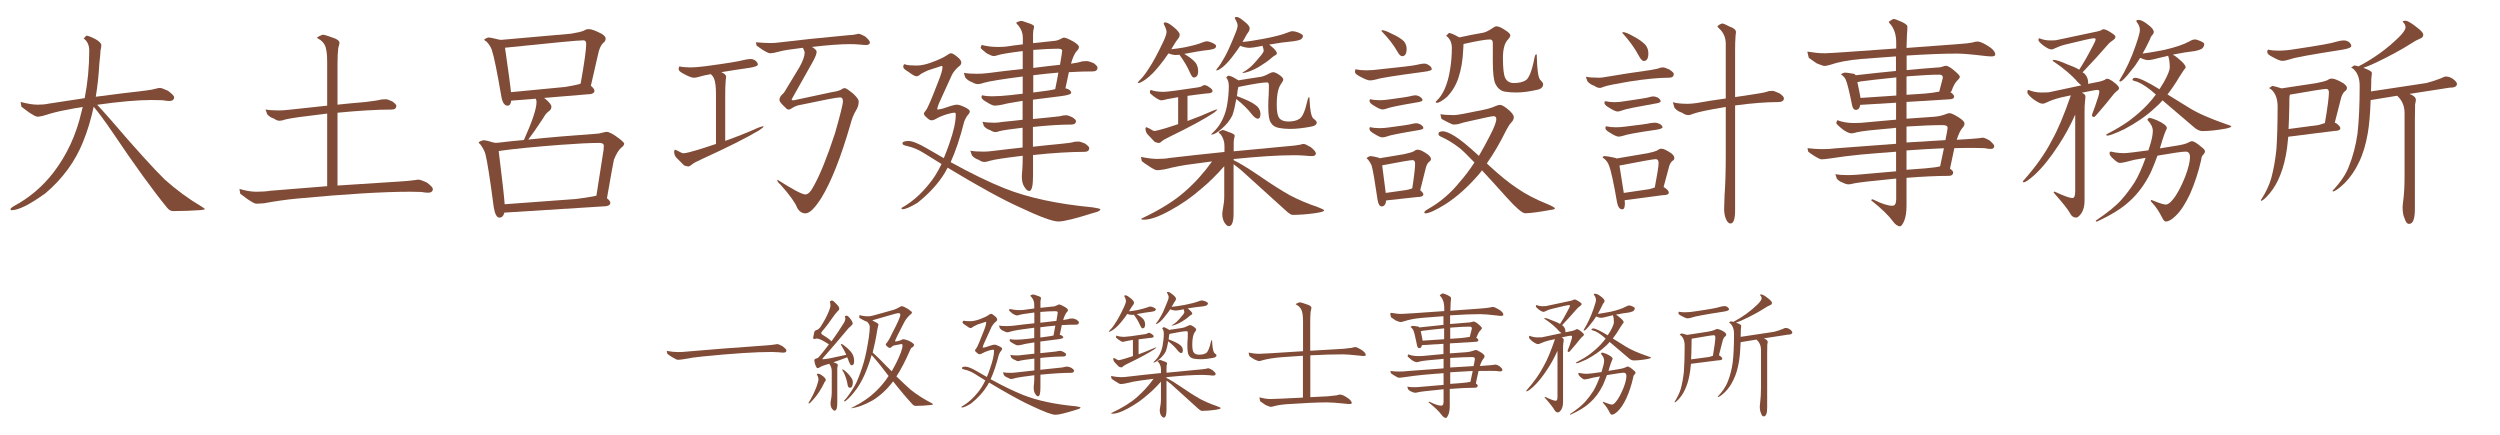 <?xml version="1.0" encoding="UTF-8"?><svg id="_イヤー_2" xmlns="http://www.w3.org/2000/svg" xmlns:xlink="http://www.w3.org/1999/xlink" viewBox="0 0 230 40"><defs><style>.cls-1{fill:none;}.cls-2{clip-path:url(#clippath);}.cls-3{fill:#804c37;}</style><clipPath id="clippath"><rect class="cls-1" width="230" height="40"/></clipPath></defs><g id="_ッダー"><g class="cls-2"><g><g><path class="cls-3" d="M1.94,9.39c.6,.16,1.11,.24,1.54,.24,.38,0,.7-.03,.97-.09,1.03-.16,2.14-.33,3.34-.51,.28-1.42,.42-2.88,.42-4.37,0-.5-.17-.87-.51-1.12,.1-.1,.18-.19,.24-.26,.16,0,.46,.12,.9,.35,.32,.21,.48,.37,.48,.51,0,.16-.02,.32-.07,.48,0,.19-.04,.6-.11,1.23-.06,1.08-.17,2.1-.33,3.05,1.42-.19,2.95-.38,4.59-.57,.38-.04,.73-.11,1.06-.2,.09-.03,.18-.04,.26-.04,.12,0,.36,.09,.73,.26,.38,.28,.57,.48,.57,.59,0,.23-.15,.35-.44,.35-.15,0-.36-.02-.64-.07-.37-.01-.7-.02-.99-.02-1.29,0-2.96,.15-5.01,.44,.28,.29,.69,.75,1.23,1.36,2.31,2.7,3.98,4.53,4.99,5.52,1.05,.94,2.18,1.77,3.38,2.48,.21,.13,.31,.21,.31,.24,0,.03-.13,.06-.4,.09-.83,.06-1.68,.09-2.53,.09-.19,0-.37-.1-.53-.29-1.3-1.58-3-3.93-5.1-7.05-.66-.97-1.22-1.72-1.67-2.26-.25,1.16-.57,2.23-.97,3.21-.73,1.83-1.89,3.41-3.47,4.75-1.44,1.04-2.48,1.56-3.12,1.56-.06,0-.09-.03-.09-.09,0-.07,.1-.17,.31-.29,1.42-.76,2.63-1.79,3.63-3.08,1.23-1.6,2.1-3.46,2.59-5.6,.04-.15,.08-.29,.11-.44-.47,.07-.95,.16-1.45,.26-.69,.12-1.41,.3-2.18,.55-.25,.06-.43,.09-.53,.09-.13,0-.41-.15-.84-.44-.26-.19-.48-.35-.64-.48-.04-.28-.07-.42-.07-.44Z"/><path class="cls-3" d="M24.43,10.07c.28,.06,.68,.09,1.21,.09,.28,0,.62-.02,1.03-.07,1.07-.12,2.21-.24,3.43-.37V5.69c0-.73-.07-1.25-.22-1.54-.13-.25-.32-.44-.57-.57-.1-.06-.15-.1-.15-.13,.15-.1,.32-.19,.53-.26,.12,0,.41,.09,.88,.26,.44,.13,.66,.3,.66,.51,0,.06-.04,.21-.11,.46-.04,.34-.07,.81-.07,1.43v3.78c.82-.09,1.66-.17,2.53-.24,.78-.09,1.28-.17,1.52-.24,.16-.01,.3-.02,.42-.02,.09,0,.28,.07,.57,.2,.25,.18,.37,.31,.37,.4,0,.23-.14,.35-.42,.35-1.35,0-3.01,.1-4.99,.29v6.7c1.79-.12,3.69-.24,5.71-.37,.51-.03,.98-.07,1.41-.13,.12-.03,.23-.04,.35-.04s.37,.09,.75,.26c.37,.28,.55,.48,.55,.59,0,.23-.15,.35-.44,.35-.15,0-.36-.02-.64-.07-.37-.01-.7-.02-.99-.02-2.48,0-5.98,.21-10.53,.64-.92,.09-1.9,.23-2.92,.42-.34,.03-.58,.04-.73,.04-.13,0-.41-.15-.83-.44-.26-.19-.48-.35-.64-.48-.04-.28-.07-.42-.07-.44,.6,.18,1.11,.26,1.54,.26,.51,0,.95-.03,1.3-.09,1.6-.13,3.34-.27,5.23-.42v-6.68c-2.04,.24-3.3,.41-3.8,.53-.25,.09-.44,.13-.57,.13-.18,0-.35-.07-.53-.2-.25-.07-.45-.21-.62-.4-.1-.28-.15-.42-.15-.44Z"/><path class="cls-3" d="M44.91,3.45c.18,0,.52,.07,1.03,.2,.04,0,.09,0,.13,.02l6.46-.57c.56-.09,.96-.18,1.21-.29,.12-.09,.26-.13,.44-.13,.25,0,.64,.15,1.19,.44,.23,.15,.35,.29,.35,.42,0,.18-.08,.32-.24,.42-.21,.21-.36,.56-.46,1.05l-.66,2.88c.22,.19,.33,.34,.33,.46,0,.22-.23,.33-.68,.33l-3.96,.33,.13,.09c.37,.32,.55,.56,.55,.7,0,.18-.07,.32-.22,.42-.21,.15-.38,.36-.53,.64-.62,.94-1.08,1.6-1.38,1.98,2.01-.21,4.07-.38,6.2-.53,.26-.01,.48-.05,.64-.11,.19-.04,.31-.07,.37-.07,.23,0,.62,.21,1.16,.62,.31,.24,.46,.4,.46,.48-.03,.13-.12,.26-.29,.37-.23,.21-.45,.57-.66,1.1-.06,.25-.27,1.43-.64,3.54,.21,.16,.31,.3,.31,.42,0,.22-.23,.33-.7,.33l-9.05,.57c-.07,.31-.23,.46-.46,.46s-.4-.31-.51-.92c-.35-2.67-.61-4.31-.77-4.92-.07-.26-.22-.55-.44-.86-.12-.1-.18-.18-.18-.24,.1-.07,.24-.13,.42-.18,.18,0,.5,.07,.97,.22,.04,0,.09,0,.13,.02h.18c.81-.1,1.63-.19,2.46-.26,.78-1.73,1.16-2.89,1.16-3.49,0-.12-.02-.22-.07-.31l-2.26,.18c-.03,.31-.14,.46-.33,.46-.28,0-.47-.27-.57-.81-.4-2.33-.69-3.76-.88-4.31-.07-.23-.23-.49-.48-.77-.15-.07-.22-.14-.22-.2,.09-.07,.21-.13,.35-.18Zm1.52,15.34l6.53-.48c.57-.07,1.11-.15,1.6-.24,.12-.03,.22-.05,.31-.07l.66-4.22c.01-.15,.02-.27,.02-.37,0-.18-.14-.26-.42-.26-.85,0-2.06,.06-3.63,.18-2.48,.19-4.27,.37-5.38,.53-.09,.01-.17,.03-.24,.04,.32,2.61,.51,4.24,.55,4.9Zm.57-10.31l4.99-.48c.44-.07,.85-.15,1.23-.24,.07-.03,.14-.05,.2-.07,.34-1.9,.51-3.12,.51-3.65,0-.22-.09-.33-.26-.33-.45,0-2.86,.23-7.21,.68,.29,2.01,.48,3.37,.55,4.09Z"/><path class="cls-3" d="M62.52,6.11c.26,.06,.58,.09,.94,.09,.44,0,.92-.04,1.45-.11,1.95-.26,3.09-.45,3.43-.55,.29-.07,.53-.11,.7-.11,.15,0,.29,.04,.44,.13,.16,.13,.24,.26,.24,.37,0,.13-.26,.23-.77,.31-1.04,.15-1.9,.28-2.59,.4,.29,.12,.44,.26,.44,.42,0,.06-.01,.2-.04,.42-.03,.31-.04,.74-.04,1.3v4.18c1.07-.38,2.08-.78,3.03-1.21,.25-.09,.39-.13,.42-.13h.09c0,.06-.14,.18-.42,.37-1.16,.69-2.89,1.56-5.21,2.62-.5,.22-.84,.4-1.01,.55-.07,.06-.15,.11-.24,.15-.18,0-.33-.04-.46-.11l-.7-.7c-.13-.16-.2-.34-.2-.55,.03-.12,.05-.18,.07-.18,.03,0,.13,.04,.31,.13,.22,.13,.38,.2,.48,.2,.23-.01,.67-.12,1.3-.31,.59-.18,1.15-.36,1.69-.55v-4.55c0-.7-.06-1.19-.18-1.47-.07-.16-.17-.29-.29-.4-.48,.09-.79,.15-.92,.2-.28,.09-.5,.13-.66,.13-.18,0-.49-.12-.94-.37-.29-.15-.44-.28-.44-.4,0-.18,.03-.26,.09-.26Zm8.33-2.15c.28,0,.51-.01,.7-.04,1.8-.22,3.96-.45,6.48-.68,.29-.01,.55-.04,.77-.09,.07-.03,.14-.04,.2-.04,.09,0,.29,.08,.59,.24,.29,.25,.44,.43,.44,.55,0,.16-.12,.24-.35,.24-.13,0-.32-.01-.57-.04-.32-.03-.62-.04-.88-.04-.92,0-2.1,.09-3.54,.26,.04,.03,.09,.05,.13,.07,.21,.15,.31,.27,.31,.37,0,.19-.12,.51-.37,.95l-1.93,3.43c0,.06,.06,.09,.18,.09l3.6-.77c.32-.04,.59-.12,.79-.22,.1-.09,.21-.13,.33-.13,.1,0,.37,.18,.79,.53,.32,.31,.48,.53,.48,.68,0,.29-.07,.56-.22,.79-.23,.38-.41,.81-.53,1.3-.89,3.08-1.79,5.34-2.68,6.79-.6,.95-1.09,1.43-1.47,1.43-.32,0-.58-.18-.77-.53-.15-.42-.65-1.13-1.52-2.11-.19-.16-.29-.29-.29-.37v-.09c1.42,.91,2.28,1.36,2.57,1.36,.25,0,.51-.26,.77-.77,.6-1.07,1.25-2.69,1.96-4.86,.48-1.68,.73-2.67,.73-2.95,0-.23-.09-.35-.26-.35-.29,0-1.49,.23-3.6,.68-.25,.03-.5,.12-.75,.26-.16,.12-.29,.18-.37,.18-.12,0-.23-.07-.33-.2-.35-.32-.53-.54-.53-.66,0-.16,.05-.3,.15-.42,.16-.15,.29-.29,.37-.44l1.32-2.18c.32-.57,.48-1.03,.48-1.36,0-.04-.04-.15-.11-.31-.03-.04-.05-.08-.07-.11-.35,.04-.73,.1-1.12,.15-.47,.06-.97,.16-1.52,.31-.18,.03-.3,.04-.37,.04-.12,0-.35-.11-.7-.33-.22-.15-.4-.27-.53-.37l-.07-.31c.5,.04,.93,.07,1.3,.07Z"/><path class="cls-3" d="M83.3,5.94c.19,.06,.53,.09,1.03,.09,.38,0,.84-.09,1.38-.29,.67-.25,1.14-.47,1.41-.66,.16-.12,.29-.18,.37-.18,.15,0,.39,.15,.73,.46,.15,.15,.22,.28,.22,.4,0,.13-.07,.25-.22,.35-.23,.19-.44,.43-.62,.73l-1.23,2.7c-.1,.26-.15,.44-.15,.53h.09c.18,0,.57-.11,1.19-.33,.22-.07,.4-.11,.53-.11,.19,0,.45,.09,.79,.26,.26,.13,.4,.25,.4,.35s-.04,.19-.11,.26c-.16,.18-.29,.4-.4,.68-.38,1.51-.8,2.75-1.25,3.74,1.89,1.04,3.54,1.84,4.94,2.4,2.17,.87,4.89,1.45,8.15,1.76,.45,.07,.68,.13,.68,.18,0,.12-.21,.23-.64,.33-1.67,.53-2.74,.79-3.21,.79-.53,0-1.71-.43-3.54-1.3-1.57-.7-3.79-1.92-6.66-3.65-.09,.18-.18,.34-.26,.48-.6,.98-1.44,1.9-2.51,2.75-.66,.4-1.12,.59-1.38,.59-.06,0-.09-.03-.09-.09,0-.04,.1-.11,.29-.2,.81-.5,1.54-1.16,2.2-1.98,.44-.51,.83-1.14,1.19-1.89-.53-.32-1.07-.66-1.63-1.01-.51-.32-1.02-.53-1.52-.64-.29-.06-.44-.13-.44-.22,0-.1,.04-.16,.11-.18,.12-.04,.26-.07,.42-.07,.37,0,.94,.23,1.71,.68,.54,.32,1.06,.62,1.56,.9,.18-.41,.34-.86,.51-1.34,.4-1.13,.59-2.01,.59-2.66,0-.12-.03-.18-.09-.18-.18,0-.43,.05-.75,.15-.41,.13-.74,.27-.99,.42-.15,.09-.29,.13-.42,.13-.12,0-.28-.1-.48-.31-.13-.1-.2-.21-.2-.31,0-.06,.06-.15,.18-.29,.18-.23,.56-1.14,1.16-2.7,.25-.62,.37-1.05,.37-1.3,0-.06-.03-.09-.09-.09l-1.23,.4c-.23,.1-.45,.21-.66,.33-.16,.15-.3,.22-.42,.22-.13,0-.38-.14-.75-.42-.31-.18-.46-.32-.46-.44,0-.18,.06-.26,.18-.26Zm7.03-1.8c.47,.12,.96,.18,1.47,.18,.28,0,.55-.01,.81-.04,.44-.07,.94-.14,1.49-.2v-.62c0-.4-.13-.76-.4-1.1-.13-.12-.2-.21-.2-.29,.12-.06,.26-.11,.42-.15,.1,0,.31,.06,.62,.18,.4,.12,.59,.23,.59,.33,0,.12-.02,.25-.07,.4-.01,.16-.02,.29-.02,.37v.77c.57-.06,1.19-.12,1.87-.2,.25-.01,.48-.08,.7-.2,.12-.07,.21-.11,.26-.11,.16,0,.45,.12,.86,.35,.35,.21,.53,.37,.53,.51s-.07,.26-.2,.37c-.19,.22-.37,.61-.53,1.17,.51-.07,.86-.15,1.06-.22,.16-.01,.31-.02,.44-.02,.07,0,.26,.06,.57,.18,.25,.18,.37,.31,.37,.42,0,.23-.15,.35-.44,.35-.66,0-1.39,.02-2.2,.07,0,.04,0,.09-.02,.13l-.29,1.36c.09,.01,.18,.04,.29,.09,.16,.1,.24,.21,.24,.31,0,.13-.3,.23-.9,.31-1.01,.12-1.88,.23-2.62,.33v1.78c.57-.06,1.17-.12,1.8-.18,.51-.04,.85-.1,1.01-.15,.1-.01,.2-.02,.29-.02,.07,0,.24,.06,.51,.18,.23,.15,.35,.26,.35,.35,0,.22-.15,.33-.44,.33-.94,0-2.11,.07-3.52,.22v1.82c.81-.09,1.64-.18,2.51-.26,.67-.06,1.11-.12,1.32-.2,.15-.01,.28-.02,.4-.02,.07,0,.26,.06,.55,.18,.26,.18,.4,.32,.4,.42,0,.23-.15,.35-.44,.35-1.26,0-2.83,.09-4.73,.29v1.93c0,.92-.12,1.38-.35,1.38-.15,0-.3-.13-.46-.4-.15-.23-.22-.53-.22-.9,0-.13,.01-.34,.04-.62,.03-.38,.04-.78,.04-1.19v-.13c-1.6,.19-2.6,.34-3.01,.46-.22,.07-.39,.11-.51,.11-.18,0-.35-.07-.53-.2-.25-.07-.45-.21-.62-.4-.1-.28-.15-.42-.15-.44,.28,.06,.68,.09,1.21,.09,.25,0,.56-.02,.92-.07,.83-.1,1.73-.21,2.68-.31v-1.82c-1.1,.13-1.8,.23-2.11,.31-.16,.06-.29,.09-.37,.09-.16,0-.33-.06-.51-.18-.23-.07-.43-.2-.57-.37-.09-.25-.13-.38-.13-.4,.26,.06,.64,.09,1.12,.09,.19,0,.42-.02,.68-.07,.6-.06,1.23-.12,1.89-.2v-1.74c-.97,.15-1.56,.26-1.78,.33-.32,.07-.59,.11-.79,.11-.15,0-.42-.12-.81-.37-.26-.15-.4-.28-.4-.4s.03-.18,.09-.18c.23,.06,.52,.09,.86,.09,.51,0,1.09-.04,1.74-.11,.4-.04,.76-.09,1.1-.13v-1.58c-1.88,.24-3.05,.43-3.54,.57-.25,.09-.44,.13-.57,.13-.18,0-.36-.06-.55-.18-.23-.07-.44-.21-.62-.42-.09-.26-.13-.41-.13-.44,.28,.06,.68,.09,1.21,.09,.28,0,.63-.02,1.06-.07,.98-.13,2.03-.26,3.14-.37v-1.65c-1.29,.16-2.04,.29-2.26,.37-.18,.06-.31,.09-.4,.09-.13,0-.34-.08-.64-.24-.38-.29-.57-.47-.57-.53,0-.01,.03-.1,.09-.26Zm4.73,.46v1.65c.79-.1,1.61-.2,2.46-.29,.13-.76,.2-1.19,.2-1.3,0-.12-.14-.18-.42-.18-.54,0-1.29,.04-2.24,.11Zm0,2.33v1.58c1.08-.13,1.76-.23,2.02-.31,.12-.57,.21-1.08,.29-1.52-.72,.06-1.49,.14-2.31,.24Z"/><path class="cls-3" d="M107.25,2.07c.15,0,.4,.15,.75,.44s.53,.52,.53,.68c0,.13-.04,.25-.13,.35-.15,.19-.29,.4-.42,.62-.07,.13-.15,.26-.22,.37,.34-.03,.75-.09,1.25-.18,.72-.15,1.25-.29,1.6-.44,.18-.07,.31-.11,.42-.11,.12,0,.28,.04,.48,.13,.25,.12,.37,.21,.37,.29,0,.12-.06,.21-.18,.26-.1,.04-.26,.08-.46,.11-.66,.07-1.42,.2-2.29,.37,.06,.03,.12,.07,.18,.11,.41,.25,.71,.5,.9,.75,.13,.22,.2,.46,.2,.72,0,.4-.14,.59-.42,.59-.09,0-.2-.15-.33-.44-.23-.54-.56-1.09-.97-1.65-.16,.01-.27,.02-.33,.02-.21,0-.43-.05-.68-.15-.25,.38-.52,.75-.81,1.1-.44,.56-.87,.99-1.3,1.3-.32,.22-.54,.33-.66,.33h-.07s.04-.09,.13-.2c.28-.25,.58-.63,.9-1.14,.35-.51,.8-1.34,1.34-2.48,.19-.41,.29-.7,.29-.88,0-.12-.04-.28-.13-.48-.09-.15-.13-.25-.13-.31s.06-.09,.18-.09Zm-2.24,12.37c.57,.12,1.06,.18,1.47,.18,.45,0,.83-.03,1.14-.09,1.52-.18,3.2-.36,5.03-.55v-.57c0-.37-.11-.71-.33-1.03-.13-.1-.2-.18-.2-.24,.1-.07,.22-.13,.35-.18,.09,0,.27,.06,.55,.18,.38,.12,.57,.23,.57,.33s-.02,.22-.07,.35c-.01,.15-.02,.26-.02,.33v.77c1.52-.15,3.14-.3,4.86-.46,.45-.03,.88-.08,1.27-.15,.1-.04,.21-.07,.31-.07s.31,.1,.64,.29c.32,.26,.48,.45,.48,.57,0,.18-.12,.26-.35,.26-.15,0-.36-.01-.64-.04-.37-.03-.7-.04-.99-.04-1.47,0-3.33,.12-5.58,.35v.11c.53,.25,1.31,.72,2.35,1.43,1.1,.76,2.04,1.36,2.83,1.8,.78,.41,1.63,.77,2.55,1.08,.4,.15,.59,.25,.59,.31,0,.09-.3,.18-.9,.26-.73,.1-1.41,.15-2.02,.15-.09,0-.26-.1-.51-.31l-4.22-3.82c-.25-.21-.48-.38-.68-.53v4.51c0,.79-.15,1.19-.44,1.19-.12,0-.25-.11-.4-.33-.13-.22-.2-.48-.2-.79,0-.12,.02-.3,.07-.55,.07-.35,.11-.71,.11-1.08v-2.77c-.72,.82-1.43,1.52-2.13,2.09-.86,.76-1.84,1.44-2.92,2.02-.98,.54-1.76,.81-2.33,.81-.18,0-.26-.03-.26-.09,1.74-.82,3.08-1.66,4.02-2.5,.91-.79,1.74-1.71,2.5-2.77-.59,.07-1.19,.15-1.8,.24-.84,.1-1.71,.27-2.62,.5-.31,.04-.52,.07-.64,.07-.13,0-.4-.13-.79-.4-.26-.16-.47-.31-.62-.44-.04-.23-.07-.36-.07-.37Zm.86-6.17c.28,.12,.68,.18,1.21,.18,.28,0,1.34-.14,3.19-.42,.15-.03,.26-.07,.33-.11,.06-.06,.12-.09,.18-.09,.16,0,.32,.07,.48,.2,.19,.12,.29,.23,.29,.33,0,.16-.2,.24-.59,.24-.62,.07-1.19,.15-1.71,.22v2.31c.81-.29,1.59-.61,2.35-.95,.19-.07,.29-.11,.31-.11h.09s-.11,.15-.33,.31c-.89,.59-2.23,1.31-4.02,2.18-.4,.19-.66,.34-.79,.46-.06,.06-.12,.1-.2,.13-.16,0-.31-.04-.44-.11l-.66-.7c-.12-.15-.18-.33-.18-.55,.03-.06,.06-.09,.09-.09,.01,0,.11,.04,.29,.13,.22,.15,.38,.22,.48,.22,.19-.03,.53-.12,1.01-.26,.38-.12,.76-.24,1.14-.37v-2.48c-.37,.06-.7,.12-1.01,.18-.25,.07-.43,.11-.55,.11s-.33-.11-.64-.33c-.26-.19-.4-.32-.4-.37,0-.16,.03-.24,.09-.24Zm7.14-1.3c.16,0,.37,.08,.62,.24,.13,.07,.23,.13,.31,.18,.62-.1,1.27-.21,1.98-.31,.23-.03,.51-.13,.83-.31,.18-.09,.3-.13,.37-.13,.15,0,.34,.09,.59,.26,.23,.16,.35,.3,.35,.42,0,.07-.06,.2-.18,.37-.28,.35-.42,1-.42,1.93,0,.64,.08,1.06,.24,1.25,.16,.21,.44,.31,.83,.31,.42,0,.76-.08,1.01-.24,.28-.16,.53-.73,.75-1.71,.04-.19,.09-.29,.15-.29,.03,0,.04,.09,.04,.26,.04,.92,.15,1.49,.33,1.69,.22,.16,.33,.29,.33,.37,0,.21-.19,.34-.57,.4-.7,.13-1.33,.2-1.89,.2-.37,0-.7-.03-1.01-.09-.35-.06-.6-.22-.75-.48-.16-.21-.24-.7-.24-1.49,0-.4,.01-.75,.04-1.08,.01-.35,.02-.62,.02-.81,0-.22-.05-.33-.15-.33-.41,0-1.3,.14-2.66,.42-.01,.07-.04,.18-.07,.31-.01,.19-.04,.37-.07,.53,.18,.06,.4,.15,.66,.26,.57,.23,.99,.48,1.25,.72,.18,.21,.26,.43,.26,.66,0,.29-.08,.44-.24,.44-.15,0-.33-.13-.55-.4-.34-.45-.81-.92-1.43-1.41-.12,.67-.24,1.18-.37,1.52-.22,.44-.54,.84-.97,1.21-.4,.35-.7,.53-.9,.53h-.09s.02-.04,.07-.07c.4-.37,.69-.73,.88-1.1,.23-.41,.4-.88,.51-1.41,.12-.67,.18-1.3,.18-1.89,0-.32-.08-.58-.24-.77l.18-.18Zm.77-5.41c.13,0,.36,.13,.68,.4,.34,.26,.51,.48,.51,.64,0,.1-.03,.21-.09,.31-.13,.16-.24,.34-.33,.53-.07,.13-.15,.27-.24,.42,.48-.04,1.13-.14,1.93-.29,.95-.18,1.67-.36,2.15-.55,.22-.1,.4-.15,.53-.15s.31,.04,.55,.13c.26,.12,.4,.21,.4,.29,0,.15-.07,.26-.22,.35-.13,.06-.34,.11-.62,.15-.67,.06-1.43,.16-2.26,.31,.04,.04,.1,.09,.15,.13,.37,.29,.55,.52,.55,.68,0,.06-.04,.11-.11,.15-.13,.07-.25,.15-.35,.24-.29,.26-.64,.51-1.03,.75-.37,.23-.73,.41-1.08,.53-.26,.09-.44,.13-.53,.13h-.09s.04-.04,.11-.09c.21-.1,.43-.26,.68-.48,.25-.23,.58-.6,.99-1.1,.13-.18,.2-.3,.2-.37,0-.1-.04-.26-.11-.46-.06,.01-.12,.03-.18,.04-.5,.1-.83,.15-1.01,.15-.22,0-.48-.05-.77-.15-.03-.01-.06-.03-.09-.04-.19,.29-.39,.57-.59,.83-.35,.48-.7,.87-1.03,1.14-.25,.19-.42,.29-.51,.29h-.09s.04-.09,.11-.18c.2-.23,.42-.57,.66-1.01,.26-.45,.59-1.18,.99-2.18,.15-.35,.22-.61,.22-.77,0-.09-.04-.23-.13-.42-.09-.13-.13-.22-.13-.26,0-.06,.06-.09,.18-.09Z"/><path class="cls-3" d="M124.77,6.38c.26,.06,.58,.09,.94,.09,.41,0,.87-.04,1.38-.11,1.86-.19,2.95-.32,3.27-.4,.28-.07,.5-.11,.66-.11,.15,0,.29,.05,.44,.15,.18,.12,.26,.24,.26,.37,0,.1-.25,.18-.75,.24-2.52,.34-3.95,.56-4.29,.68-.26,.07-.48,.11-.64,.11-.18,0-.49-.12-.94-.37-.29-.15-.44-.28-.44-.4,0-.18,.03-.26,.09-.26Zm1.3,7.98c.12,0,.35,.04,.7,.13,.06,.01,.11,.04,.15,.07l2.22-.37c.44-.09,.76-.18,.97-.29,.09-.09,.2-.13,.33-.13,.21,0,.51,.15,.92,.44,.19,.15,.29,.29,.29,.42,0,.1-.06,.19-.18,.26-.15,.13-.26,.37-.33,.7l-.48,1.91c.19,.16,.29,.29,.29,.37,0,.18-.2,.26-.59,.26l-2.83,.31c-.04,.37-.18,.55-.42,.55-.18,0-.3-.2-.37-.59-.25-1.71-.43-2.77-.55-3.17-.06-.16-.17-.34-.33-.55-.09-.06-.13-.11-.13-.15,.09-.07,.21-.13,.35-.18Zm0-5.23c.23,.06,.52,.09,.86,.09,.25,0,.53-.02,.86-.07,1.13-.15,1.79-.25,2-.31,.16-.04,.29-.07,.4-.07,.15,0,.29,.04,.44,.13,.16,.1,.24,.21,.24,.31,0,.09-.15,.15-.46,.2-1.66,.28-2.59,.47-2.81,.57-.16,.06-.3,.09-.42,.09-.15,0-.42-.12-.81-.37-.25-.15-.37-.28-.37-.4s.03-.18,.09-.18Zm0,2.57c.23,.06,.52,.09,.86,.09,.26,0,.56-.02,.88-.07,1.16-.15,1.84-.25,2.04-.31,.18-.04,.31-.07,.42-.07,.15,0,.29,.04,.44,.13,.16,.1,.24,.21,.24,.31,0,.09-.16,.15-.48,.2-1.69,.28-2.64,.47-2.86,.57-.18,.06-.32,.09-.44,.09-.15,0-.42-.12-.81-.37-.25-.15-.37-.28-.37-.4s.03-.18,.09-.18Zm1.1-8.92c.16,0,.45,.11,.88,.33,.5,.22,.87,.45,1.12,.7,.16,.21,.24,.43,.24,.68,0,.45-.14,.68-.42,.68-.13,0-.28-.15-.44-.44-.34-.6-.82-1.22-1.45-1.87,0-.06,.02-.09,.07-.09Zm.31,14.97l1.85-.26c.18-.03,.34-.07,.51-.13,.03-.01,.06-.03,.09-.04,.18-1.17,.26-1.93,.26-2.26,0-.22-.08-.33-.24-.33-.19,0-1.12,.16-2.79,.48,.16,1.22,.27,2.07,.33,2.55Zm5.03-7.25c.28,.06,.7,.09,1.27,.09,.26,0,1.15-.16,2.66-.48,.5-.1,.88-.22,1.14-.35,.18-.07,.31-.11,.42-.11,.19,0,.5,.19,.92,.57,.23,.23,.35,.42,.35,.55,0,.16-.06,.31-.18,.44-.16,.16-.32,.4-.48,.7-.6,1.22-1.21,2.26-1.82,3.12,.06,.06,.11,.11,.15,.15,1.03,.95,1.9,1.66,2.62,2.13,.78,.54,1.71,1.03,2.81,1.47,.45,.19,.68,.32,.68,.4,0,.06-.12,.1-.37,.13-1.11,.2-1.9,.31-2.37,.31-.26,0-.83-.49-1.71-1.47-.88-.98-1.63-1.81-2.26-2.48-.1,.15-.21,.29-.33,.42-.98,1.13-1.99,2.03-3.03,2.7-.91,.56-1.52,.84-1.85,.84-.06,0-.09-.03-.09-.09,0-.07,.1-.17,.31-.29,1.14-.64,2.12-1.48,2.94-2.5,.47-.53,.92-1.13,1.36-1.8-.63-.66-1.09-1.11-1.38-1.34-.57-.44-1.14-.78-1.69-1.03-.16-.06-.24-.15-.24-.26,0-.16,.14-.24,.42-.24,.22,0,.59,.15,1.1,.46,.5,.31,1.23,.91,2.2,1.8,.34-.57,.67-1.19,1.01-1.85,.4-.76,.59-1.27,.59-1.54,0-.18-.09-.26-.26-.26-.15,0-.86,.15-2.13,.44-.43,.09-.8,.18-1.12,.29-.16,.03-.31,.04-.44,.04-.06,0-.21-.06-.44-.18-.16-.07-.38-.19-.66-.35-.06-.25-.09-.39-.09-.42Zm.77-7.47c.16,0,.46,.12,.9,.37l.09,.04c.66-.15,1.37-.29,2.13-.42,.25-.04,.53-.18,.86-.4,.19-.13,.32-.2,.4-.2,.21,0,.48,.12,.81,.35,.32,.19,.48,.36,.48,.5,0,.07-.07,.19-.2,.35-.32,.31-.48,.88-.48,1.71,0,.95,.07,1.57,.22,1.87,.16,.29,.42,.44,.79,.44,.47,0,.83-.09,1.1-.26,.29-.19,.56-.87,.79-2.04,.04-.23,.1-.35,.18-.35,.03,0,.04,.1,.04,.31,.03,1.1,.12,1.77,.29,2.02,.19,.19,.29,.33,.29,.42,0,.28-.2,.46-.59,.53-.7,.16-1.34,.24-1.91,.24-.38,0-.75-.03-1.1-.09-.35-.1-.62-.34-.79-.7-.16-.31-.24-1.01-.24-2.11v-1.65c0-.22-.09-.33-.26-.33-.4,0-1.21,.14-2.44,.42,0,.07,0,.23-.02,.46-.04,1.01-.19,1.89-.44,2.64-.22,.67-.57,1.26-1.05,1.76-.44,.37-.75,.55-.95,.55-.06,0-.09-.02-.09-.07,0-.03,.02-.07,.07-.11,.29-.26,.53-.62,.73-1.05,.25-.54,.42-1.18,.53-1.91,.1-.62,.15-1.25,.15-1.91,0-.5-.18-.87-.53-1.12,.12-.1,.21-.19,.26-.26Z"/><path class="cls-3" d="M145.9,7.06c.28,.06,.68,.09,1.21,.09,.16,0,.37-.02,.62-.07,1.2-.21,2.59-.42,4.15-.64,.45-.07,.75-.15,.9-.22,.09-.01,.18-.02,.26-.02,.07,0,.26,.07,.55,.2,.26,.18,.4,.31,.4,.4,0,.23-.15,.35-.44,.35-.97,0-2.18,.12-3.65,.35-1.26,.21-2.04,.37-2.35,.48-.16,.07-.28,.11-.35,.11-.18,0-.35-.07-.53-.2-.25-.07-.45-.21-.62-.4-.1-.26-.15-.41-.15-.44Zm1.71,7.3c.16,0,.47,.05,.92,.15,.09,.01,.15,.04,.2,.07l2.83-.48c.44-.09,.76-.18,.97-.29,.09-.09,.2-.13,.33-.13,.19,0,.5,.15,.92,.44,.18,.15,.26,.29,.26,.42,0,.12-.06,.21-.18,.26-.16,.13-.28,.37-.35,.7l-.46,1.71s.1,.06,.15,.09c.22,.16,.33,.3,.33,.42,0,.16-.2,.24-.59,.24l-3.47,.46c.01,.16,.02,.26,.02,.31,0,.35-.08,.53-.24,.53-.23,0-.4-.21-.48-.64-.32-1.85-.57-2.98-.75-3.41-.06-.19-.19-.39-.4-.59-.12-.06-.18-.12-.18-.18,.04-.03,.1-.06,.15-.09Zm.09-5.05c.25,.06,.53,.09,.86,.09,.28,0,.59-.03,.92-.09,1.23-.18,1.96-.29,2.18-.35,.18-.06,.32-.09,.44-.09,.13,0,.27,.04,.42,.11,.18,.12,.26,.23,.26,.33s-.17,.18-.51,.22c-1.76,.31-2.76,.51-3.01,.62-.18,.07-.32,.11-.44,.11-.15,0-.42-.12-.81-.37-.26-.15-.4-.29-.4-.42,0-.1,.03-.15,.09-.15Zm.09,2.31c.25,.06,.53,.09,.86,.09,.28,0,.59-.02,.94-.07,1.26-.15,2-.25,2.22-.31,.19-.03,.34-.04,.44-.04,.15,0,.29,.04,.44,.11,.18,.1,.26,.21,.26,.31,0,.09-.18,.16-.53,.22-1.8,.26-2.82,.45-3.05,.55-.19,.06-.34,.09-.46,.09-.15,0-.42-.12-.81-.37-.26-.15-.4-.28-.4-.4s.03-.18,.09-.18Zm1.6,6.13l2.37-.35c.16-.04,.32-.1,.48-.15,.23-1.19,.35-1.94,.35-2.26,0-.23-.09-.35-.26-.35-.21,0-1.32,.2-3.34,.59,.18,1.1,.31,1.94,.4,2.53Zm-.04-14.79c.16,0,.46,.12,.9,.37,.51,.26,.89,.54,1.14,.81,.18,.23,.26,.49,.26,.77,0,.47-.14,.7-.42,.7-.13,0-.29-.16-.46-.48-.35-.67-.86-1.38-1.52-2.11,0-.04,.03-.07,.09-.07Zm4.55,6.44c.31,.1,.76,.15,1.36,.15,.22,0,.5-.02,.83-.07,.84-.15,1.73-.29,2.68-.42V4.05c0-.59-.2-1.05-.59-1.41-.12-.12-.18-.19-.18-.22,.12-.12,.26-.21,.44-.26,.1,0,.34,.1,.7,.29,.38,.13,.57,.3,.57,.51,0,.06-.02,.18-.04,.35-.03,.41-.04,.83-.04,1.27v4.35c.62-.09,1.25-.18,1.91-.29,.62-.09,1.01-.18,1.19-.26,.13-.01,.25-.02,.35-.02,.09,0,.29,.07,.62,.22,.28,.19,.42,.34,.42,.46,0,.23-.18,.35-.53,.35-1.07,0-2.39,.1-3.96,.31v9.65c0,.8-.14,1.21-.42,1.21-.18,0-.32-.15-.44-.46-.1-.23-.15-.54-.15-.92,0-.16,.01-.57,.04-1.23,.07-.91,.11-2.15,.11-3.74v-4.37c-1.58,.26-2.57,.47-2.97,.62-.21,.09-.36,.13-.46,.13-.19,0-.39-.07-.59-.22-.29-.09-.53-.24-.7-.46-.1-.32-.15-.49-.15-.51Z"/><path class="cls-3" d="M166.3,4.75s.3,.04,.81,.11c.23,.03,.51,.04,.81,.04,.37,0,2.54-.15,6.53-.44v-.57c0-.64-.16-1.18-.48-1.6-.13-.13-.2-.23-.2-.29,.18-.12,.31-.21,.42-.26,.12,0,.39,.1,.81,.29,.32,.16,.48,.29,.48,.4,0,.23-.01,.48-.04,.75-.01,.5-.03,.91-.04,1.23,1.39-.1,2.97-.22,4.73-.35,.64-.04,1.09-.1,1.34-.15,.18-.06,.33-.09,.46-.09,.19,0,.47,.11,.84,.33,.53,.31,.79,.59,.79,.86,0,.12-.11,.18-.33,.18-.13,0-.33-.01-.59-.04-1.25-.15-2.11-.22-2.59-.22-1.23,0-2.78,.06-4.64,.18v1.34c.92-.09,1.86-.17,2.81-.24,.21,0,.37-.03,.51-.09,.15-.04,.24-.07,.29-.07,.19,0,.5,.19,.92,.57,.25,.22,.37,.37,.37,.46-.03,.1-.11,.21-.24,.33-.19,.18-.37,.5-.53,.97-.02,.01-.05,.05-.11,.11,.03,.01,.06,.03,.09,.04,.18,.15,.26,.26,.26,.35,0,.18-.17,.26-.51,.26l-3.87,.24v1.54c.79-.06,1.64-.12,2.55-.18,.37-.03,.7-.1,1.01-.22,.16-.07,.29-.11,.4-.11,.15,0,.43,.13,.86,.4,.34,.22,.51,.4,.51,.55s-.06,.28-.18,.4c-.19,.22-.37,.59-.53,1.1,.22-.01,.45-.03,.68-.04,.51-.03,.98-.07,1.41-.11,.1-.03,.21-.04,.33-.04,.1,0,.3,.08,.59,.24,.29,.25,.44,.43,.44,.53,0,.18-.11,.26-.33,.26-.15,0-.34-.02-.57-.07-.34-.01-.64-.02-.9-.02-.57,0-1.19,0-1.87,.02-.02,.12-.04,.23-.07,.33l-.33,1.56c.19,.13,.29,.24,.29,.33,0,.22-.14,.33-.42,.33-1.07,0-2.36,.06-3.87,.18v2.57c0,.57-.07,1.04-.22,1.41-.15,.32-.27,.48-.37,.48-.22,0-.45-.16-.68-.48-.37-.51-1.03-1.15-1.98-1.91,0-.06,.05-.09,.15-.09,.79,.4,1.39,.59,1.8,.59,.23,0,.35-.2,.35-.59v-1.91c-.16,.01-.32,.03-.46,.04-1.82,.18-2.95,.31-3.41,.4-.22,.06-.39,.09-.51,.09-.16,0-.33-.05-.51-.15-.23-.07-.43-.2-.57-.37-.09-.25-.13-.39-.13-.42,.26,.06,.64,.09,1.12,.09,.25,0,.56-.01,.92-.04,1.08-.1,2.26-.2,3.54-.31v-1.8c-1.01,.07-2.09,.16-3.23,.26-.92,.09-1.9,.21-2.92,.37-.32,.04-.56,.07-.7,.07-.12,0-.35-.11-.7-.33-.23-.15-.41-.27-.53-.37-.04-.21-.07-.31-.07-.33,.5,.06,.93,.09,1.3,.09,.5,0,.92-.02,1.25-.07,1.7-.13,3.57-.27,5.6-.42v-1.47c-2.04,.18-3.22,.31-3.56,.4-.25,.07-.43,.11-.55,.11-.16,0-.4-.1-.73-.31-.44-.35-.66-.56-.66-.64,0-.03,.03-.12,.09-.26,.48,.18,1,.26,1.54,.26,.41,0,.81-.02,1.21-.07,.75-.07,1.63-.15,2.66-.24v-1.56l-3.3,.2c-.04,.31-.18,.46-.4,.46-.18,0-.29-.15-.35-.44-.25-1.25-.44-2.01-.57-2.31-.04-.13-.15-.27-.31-.42-.09-.03-.13-.07-.13-.11,.09-.07,.2-.12,.33-.15,.13,0,.37,.03,.7,.09,.15,0,.25,.05,.31,.15h.02s.11,0,.2-.02c1.14-.13,2.31-.26,3.49-.37v-1.34c-1,.07-2.07,.15-3.23,.24-1.14,.1-2.08,.28-2.81,.53-.22,.07-.41,.11-.57,.11-.06,0-.29-.08-.68-.24-.19-.12-.43-.29-.73-.51-.09-.34-.13-.51-.13-.53Zm4.86,4.26l3.3-.22v-1.67c-1.45,.15-2.54,.27-3.27,.37-.13,.03-.23,.05-.31,.07,.15,.69,.24,1.17,.29,1.45Zm4.24-1.96v1.67l1.67-.11c.47-.04,.92-.1,1.34-.18l.31-1.19s.02-.08,.02-.11c0-.18-.11-.26-.33-.26-.69,0-1.66,.05-2.9,.15-.04,.01-.08,.02-.11,.02Zm0,4.59v1.47c1.14-.07,2.34-.15,3.58-.22,.13-.64,.2-1.02,.2-1.12,0-.18-.15-.26-.44-.26-.81,0-1.92,.04-3.34,.13Zm0,2.2v1.78c.56-.04,1.13-.09,1.71-.13,.69-.06,1.14-.12,1.34-.18h.04c.13-.64,.25-1.2,.35-1.67-1.04,.04-2.19,.11-3.45,.2Z"/><path class="cls-3" d="M187.66,3.54c.31,.12,.62,.18,.94,.18,.16,0,.34,0,.55-.02l3.82-.81c.13-.03,.25-.07,.35-.11,.07-.06,.13-.09,.18-.09,.18,0,.42,.11,.75,.33,.25,.16,.37,.28,.37,.35,0,.12-.07,.22-.2,.31-.22,.15-.39,.29-.51,.44-.67,.78-1.44,1.62-2.31,2.53,.06,.04,.12,.09,.18,.13,.22,.23,.33,.51,.33,.81v.13l1.08-.22c.16-.04,.31-.09,.44-.15,.09-.07,.16-.11,.22-.11,.16,0,.41,.14,.75,.42,.23,.19,.35,.34,.35,.44,0,.09-.04,.16-.13,.22-.15,.12-.26,.23-.35,.33-.47,.6-1.01,1.25-1.63,1.96-.09,.1-.15,.15-.2,.15-.12,0-.18-.06-.18-.18,0-.01,.01-.06,.04-.13,.16-.4,.34-.92,.55-1.58,.06-.22,.09-.36,.09-.42,0-.12-.06-.18-.18-.18-.13,0-.61,.09-1.43,.26,.22,.1,.33,.21,.33,.33,0,.16-.02,.32-.04,.48-.03,.25-.04,.58-.04,.99v8.15c0,.47-.1,.85-.29,1.14-.19,.26-.35,.4-.48,.4-.23,0-.42-.12-.55-.37-.15-.31-.65-.95-1.52-1.93,0-.06,.03-.09,.09-.09,.85,.4,1.39,.59,1.63,.59,.18,0,.26-.21,.26-.62v-7.05c-.44,.98-.94,1.91-1.52,2.79-.75,1.16-1.49,2.08-2.24,2.77-.5,.44-.82,.66-.97,.66-.06,0-.09-.03-.09-.09,1.19-1.33,2.08-2.59,2.68-3.78,.54-.95,1.12-2.33,1.74-4.13-.28,.06-.59,.12-.92,.2-.48,.12-.91,.26-1.27,.44-.18,.09-.31,.13-.42,.13-.19,0-.48-.15-.88-.44-.34-.28-.51-.48-.51-.59,0-.16,.03-.24,.09-.24,.38,.16,.78,.24,1.21,.24,.21,0,.43,0,.68-.02l2.99-.64c-.1-.07-.21-.17-.33-.29-.53-.63-1.3-1.28-2.31-1.96,0-.06,.03-.09,.09-.09,.22,0,.63,.13,1.23,.4,.45,.16,.83,.33,1.12,.5,.37-.56,.78-1.28,1.25-2.18,.18-.32,.26-.53,.26-.62,0-.06-.06-.09-.18-.09-.18,0-1.03,.19-2.57,.57-.37,.09-.7,.21-.99,.35-.13,.07-.23,.11-.31,.11-.18,0-.43-.12-.77-.37-.29-.23-.44-.4-.44-.48,0-.12,.03-.18,.09-.18Zm6.53,10.4c.4,.1,.8,.15,1.21,.15,.28,0,1.03-.09,2.26-.26,.01-.09,.04-.17,.07-.24,.22-.66,.33-1.17,.33-1.54,0-.34-.17-.68-.51-1.03,.06-.07,.11-.13,.15-.18,.18,.01,.42,.09,.73,.22,.62,.28,.92,.52,.92,.72,0,.06-.03,.13-.09,.22-.1,.23-.21,.54-.33,.92-.07,.25-.15,.49-.22,.73,.48-.07,1.02-.16,1.6-.26,.47-.07,.82-.17,1.05-.29,.12-.07,.21-.11,.29-.11,.18,0,.47,.18,.88,.53,.22,.16,.33,.3,.33,.42,0,.06-.04,.14-.11,.24-.15,.12-.23,.29-.24,.53-.25,1.1-.59,2.13-1.01,3.1-.44,.94-.89,1.63-1.36,2.07-.35,.34-.65,.5-.88,.5-.12,0-.23-.12-.35-.37-.28-.56-.58-1-.9-1.34-.09-.09-.13-.15-.13-.18v-.09c.06,0,.14,.02,.24,.07,.59,.24,.97,.35,1.14,.35s.39-.15,.64-.46c.37-.44,.75-1.14,1.14-2.11,.29-.78,.44-1.38,.44-1.8,0-.34-.14-.5-.42-.5s-1.14,.12-2.57,.37c-.21,.57-.41,1.08-.62,1.54-.53,1.08-1.19,1.98-1.98,2.68-.69,.64-1.69,1.26-2.99,1.85-.06,0-.09-.03-.09-.09,1.07-.72,1.85-1.35,2.35-1.91,.42-.47,.83-1.01,1.23-1.63,.34-.56,.67-1.3,1.01-2.24-.32,.06-.67,.12-1.03,.18-.69,.19-1.14,.29-1.34,.29-.13,0-.31-.1-.53-.31-.28-.23-.42-.42-.42-.57,0-.1,.03-.15,.09-.15Zm2.57-12.11c.21,0,.49,.15,.86,.44,.35,.26,.53,.49,.53,.68,0,.06-.03,.13-.09,.22-.12,.12-.21,.26-.26,.44-.22,.47-.45,.91-.68,1.32,.5-.06,1.18-.18,2.04-.35,.98-.23,1.72-.48,2.22-.75,.22-.13,.4-.2,.55-.2,.12,0,.29,.05,.51,.15,.23,.1,.35,.19,.35,.26,0,.19-.08,.34-.24,.46-.13,.07-.34,.14-.64,.2-.62,.07-1.29,.18-2.02,.33,.13,.06,.29,.16,.46,.31,.48,.38,.73,.67,.73,.86,0,.04-.05,.12-.15,.22-.1,.15-.24,.36-.42,.64-.35,.6-.72,1.14-1.1,1.63l1.96,1.21c.79,.5,1.93,1,3.43,1.52,.32,.1,.48,.17,.48,.2,0,.07-.18,.15-.55,.22-.83,.15-1.54,.22-2.11,.22-.21,0-.42-.09-.66-.26l-3.01-2.57c-.23,.28-.48,.52-.73,.73-.73,.69-1.66,1.33-2.79,1.93-.85,.4-1.37,.59-1.56,.59-.06,0-.09-.03-.09-.09,0-.03,.07-.07,.2-.13,.73-.38,1.36-.76,1.89-1.14,.67-.5,1.25-1.01,1.74-1.54,.25-.26,.49-.56,.73-.88l-.46-.4c-.62-.48-1.1-.76-1.45-.83-.16-.04-.24-.09-.24-.13,0-.12,.09-.18,.26-.18,.34,0,1.08,.35,2.22,1.05,.13-.21,.26-.42,.4-.64,.37-.67,.55-1.13,.55-1.36,0-.42-.05-.78-.15-1.08l-.75,.18c-.54,.15-.9,.22-1.08,.22-.19,0-.41-.06-.66-.18-.03-.01-.06-.02-.09-.02-.25,.42-.51,.8-.79,1.12-.54,.7-.89,1.05-1.03,1.05-.06,0-.09-.03-.09-.09,.62-1.01,1.11-2.07,1.49-3.19,.26-.75,.4-1.23,.4-1.45,0-.21-.06-.4-.18-.59-.1-.12-.15-.21-.15-.26s.08-.09,.24-.09Z"/><path class="cls-3" d="M209.03,7.91c.13,0,.4,.07,.81,.2,.03,.01,.05,.02,.07,.02l3.17-.48c.48-.09,.84-.18,1.08-.29,.1-.09,.23-.13,.37-.13,.23,0,.59,.15,1.08,.44,.2,.15,.31,.29,.31,.42s-.07,.24-.22,.33c-.16,.15-.29,.41-.37,.79l-.53,2.07,.18,.09c.22,.18,.33,.31,.33,.42,0,.18-.2,.26-.59,.26l-4.2,.53c-.04,.4-.08,.74-.11,1.03-.13,.95-.34,1.78-.62,2.48-.25,.64-.57,1.21-.97,1.69-.4,.47-.67,.7-.81,.7v-.09c.44-.67,.75-1.33,.94-1.98,.22-.81,.38-1.7,.48-2.68,.07-1.04,.11-2.35,.11-3.93,0-.69-.19-1.21-.57-1.56-.13-.07-.2-.12-.2-.15,.12-.07,.21-.13,.26-.18Zm-.35-3.34c.26,.06,.58,.09,.94,.09,.47,0,1-.05,1.58-.15,2.09-.31,3.33-.53,3.69-.66,.31-.09,.56-.13,.75-.13,.15,0,.29,.04,.44,.13,.16,.13,.24,.26,.24,.37,0,.15-.27,.26-.81,.35-2.83,.44-4.43,.73-4.81,.88-.31,.1-.55,.15-.73,.15s-.48-.12-.92-.37c-.31-.15-.46-.29-.46-.42,0-.16,.03-.24,.09-.24Zm1.87,7.3l2.77-.37c.21-.06,.4-.12,.57-.18,.25-1.46,.37-2.4,.37-2.81,0-.22-.08-.33-.24-.33-.23,0-1.36,.18-3.36,.53,0,.04,0,.09-.02,.13-.02,.1-.02,.37-.02,.81-.02,.83-.04,1.58-.07,2.22Zm10.77-9.96c.18,0,.53,.21,1.05,.62,.38,.29,.57,.51,.57,.66,0,.18-.1,.3-.31,.37-.25,.1-.51,.24-.77,.42-.94,.6-2.06,1.21-3.36,1.82-.44,.21-.8,.35-1.08,.44,.53,.19,.79,.34,.79,.46,0,.09,0,.18-.02,.26-.03,.12-.04,.42-.04,.9-.01,.19-.02,.37-.02,.55l5.1-.77c.45-.12,.89-.26,1.3-.42,.23-.12,.4-.18,.48-.18,.22,0,.44,.07,.66,.22,.25,.19,.37,.34,.37,.46,0,.24-.23,.35-.7,.35l-3.67,.57c.4,.15,.59,.33,.59,.55,0,.07-.02,.21-.07,.4-.01,.46-.02,.92-.02,1.41v8.24c0,.91-.18,1.36-.53,1.36-.18,0-.32-.17-.42-.51-.12-.25-.18-.59-.18-1.03,0-.09,.02-.32,.07-.7,.07-.53,.11-1.25,.11-2.15v-5.82c0-.64-.23-1.17-.68-1.58l-2.44,.4c-.04,1.26-.13,2.27-.26,3.03-.18,1.05-.45,1.96-.83,2.72-.34,.72-.77,1.35-1.3,1.89-.54,.51-.91,.77-1.1,.77v-.09c.72-.76,1.22-1.5,1.49-2.22,.37-.91,.63-1.91,.79-3.01,.13-1.14,.2-2.61,.2-4.39,0-.69-.19-1.21-.57-1.56-.13-.07-.2-.12-.2-.15,.12-.07,.21-.13,.26-.18,.07,0,.21,.03,.4,.09,1.38-.72,2.61-1.6,3.69-2.66,.42-.41,.64-.72,.64-.94,0-.18-.09-.34-.26-.51,0-.06,.09-.09,.26-.09Z"/></g><g><path class="cls-3" d="M61.32,32.28c.4,.07,.74,.11,1.03,.11,.31,0,.57-.01,.78-.04,2.03-.18,4.47-.37,7.32-.57,.31-.02,.59-.05,.86-.09,.07-.02,.14-.03,.21-.03,.08,0,.24,.06,.47,.19,.24,.18,.36,.3,.36,.38,0,.14-.09,.21-.26,.21-.1,0-.24,0-.42-.03-.25-.02-.47-.03-.66-.03-1.51,0-3.65,.14-6.42,.42-.56,.05-1.16,.14-1.79,.26-.2,.03-.35,.04-.44,.04s-.27-.09-.55-.26c-.19-.11-.33-.22-.42-.3-.04-.17-.05-.25-.05-.26Z"/><path class="cls-3" d="M75.3,34.39c.1,0,.24,.08,.42,.22,.17,.14,.25,.25,.25,.34,0,.04-.01,.08-.04,.12-.06,.05-.11,.12-.13,.21-.27,.54-.56,.99-.86,1.34-.28,.33-.45,.5-.51,.5-.04,0-.05-.02-.05-.05,.3-.47,.54-.97,.74-1.49,.12-.34,.18-.57,.18-.67,0-.11-.03-.22-.08-.33-.04-.06-.07-.11-.07-.15,0-.03,.05-.05,.15-.05Zm1.24-6.74c.08,0,.2,.09,.37,.28,.2,.19,.3,.34,.3,.44,0,.11-.04,.19-.11,.22-.05,.05-.15,.17-.29,.34-.49,.7-.87,1.21-1.15,1.52-.07,.09-.11,.15-.11,.18,0,.05,.03,.11,.11,.16,.34,.2,.62,.4,.84,.61,.4-.54,.76-1.09,1.11-1.65,.11-.17,.16-.32,.16-.45,0-.06-.02-.13-.05-.21,.06-.02,.11-.04,.16-.05,.1,0,.21,.1,.36,.3,.14,.18,.21,.32,.21,.42,0,.05-.05,.13-.15,.22-.15,.12-.29,.26-.41,.42-.67,.8-1.41,1.67-2.23,2.6,0,.04,.02,.05,.05,.05,.27,0,.99-.14,2.15-.41-.14-.31-.31-.62-.5-.94,0-.03,.01-.05,.04-.05,.09,0,.24,.1,.46,.3,.27,.22,.47,.44,.59,.67,.09,.18,.13,.4,.13,.63s-.08,.36-.25,.36c-.06,0-.14-.12-.24-.36-.04-.13-.08-.26-.15-.38-.46,.18-.88,.33-1.27,.46l.08,.03c.22,.07,.33,.14,.33,.2s-.01,.13-.04,.21c0,.09-.01,.15-.01,.2v3.1c0,.47-.08,.71-.25,.71-.08,0-.16-.07-.25-.2-.08-.12-.12-.28-.12-.46,0-.08,.01-.19,.04-.34,.04-.21,.07-.43,.07-.65v-2c0-.22-.07-.43-.2-.62l-.04-.04c-.14,.04-.27,.08-.4,.12-.18,.05-.34,.12-.46,.2-.08,.05-.15,.08-.2,.08-.06,0-.12-.08-.18-.22-.08-.21-.12-.37-.12-.49,0-.09,.05-.15,.16-.17,.14-.04,.24-.11,.3-.2,.31-.36,.6-.73,.88-1.11-.54-.36-.92-.54-1.13-.54l-.21,.05c-.07,0-.11-.04-.11-.11l.08-.41c.02-.17,.09-.27,.21-.3,.14-.03,.28-.14,.41-.33,.3-.47,.54-.91,.71-1.32,.12-.27,.18-.48,.18-.62,0-.11-.02-.23-.05-.37,.06-.04,.11-.07,.16-.09Zm.98,6.33s.11,.04,.2,.12c.25,.21,.44,.42,.58,.63,.11,.15,.16,.29,.16,.43,0,.34-.09,.51-.26,.51-.11,0-.18-.07-.21-.21-.05-.34-.14-.65-.25-.92-.06-.17-.13-.31-.21-.43-.04-.04-.05-.07-.05-.08,0-.04,.02-.05,.05-.05Zm2.29-4.38c-.1,0-.24-.07-.44-.18-.21-.1-.32-.17-.32-.22,0-.14,.02-.21,.05-.21,.2,.07,.46,.11,.78,.11,.11,0,.25-.02,.45-.07l1.83-.51c.18-.05,.36-.13,.55-.24,.11-.07,.2-.11,.25-.11,.11,0,.29,.08,.57,.25,.25,.17,.37,.27,.37,.32,0,.07-.05,.14-.15,.2-.2,.18-.38,.39-.53,.65-.58,1.11-.87,1.7-.87,1.78,0,.04,.01,.05,.04,.05,.05,0,.18-.03,.37-.08,.07-.02,.14-.05,.21-.09,.06-.03,.11-.04,.15-.04,.1,0,.26,.05,.5,.14,.32,.17,.47,.29,.47,.37s-.04,.15-.11,.21c-.12,.04-.2,.13-.24,.26-.44,1.01-.86,1.82-1.27,2.44,.56,.54,1,.95,1.32,1.23,.58,.46,1.21,.86,1.89,1.21,.11,.06,.16,.1,.16,.11,0,.04-.07,.06-.21,.08-.46,.05-.92,.08-1.38,.08-.11,0-.2-.04-.29-.13-.5-.54-1.1-1.24-1.79-2.12l-.03,.03c-.53,.7-1.14,1.27-1.85,1.71-.76,.43-1.43,.67-2.02,.73,.98-.48,1.76-1.01,2.35-1.6,.42-.4,.8-.86,1.13-1.37-.21-.27-.43-.56-.66-.86-.35-.45-.65-.8-.9-1.07-.12,.43-.25,.83-.4,1.21-.27,.73-.59,1.35-.95,1.87-.25,.35-.51,.66-.8,.94-.18,.17-.3,.25-.34,.25-.04,0-.05-.02-.05-.05,0-.02,.08-.11,.25-.29,.41-.55,.72-1.03,.91-1.44,.25-.57,.47-1.18,.66-1.83,.16-.55,.31-1.3,.46-2.25,.06-.43,.09-.76,.09-.99,0-.14-.07-.29-.21-.44l-.03-.03Zm.47,2.83c.14,.12,.4,.37,.77,.73,.35,.37,.68,.7,.99,1,.14-.24,.27-.48,.4-.74,.4-.81,.59-1.34,.59-1.61,0-.11-.03-.16-.09-.16-.04,0-.26,.04-.69,.13-.09,.03-.16,.07-.22,.14-.07,.06-.13,.09-.18,.09s-.12-.04-.2-.11c-.11-.09-.16-.16-.16-.21,0-.04,.06-.13,.18-.26,.12-.18,.25-.42,.38-.71,.52-.99,.78-1.58,.78-1.75,0-.11-.05-.16-.16-.16-.11,0-.45,.08-1,.25-.65,.18-1.13,.32-1.42,.41,.03,.02,.05,.03,.07,.04,.33,.16,.5,.27,.5,.34-.03,.12-.06,.29-.11,.49-.11,.75-.26,1.44-.42,2.08Z"/><path class="cls-3" d="M88.66,29.5c.11,.04,.32,.05,.62,.05,.23,0,.51-.06,.83-.17,.4-.15,.69-.28,.84-.4,.1-.07,.17-.11,.22-.11,.09,0,.23,.09,.44,.28,.09,.09,.13,.17,.13,.24,0,.08-.04,.15-.13,.21-.14,.11-.26,.26-.37,.44l-.74,1.62c-.06,.16-.09,.26-.09,.32h.05c.11,0,.34-.07,.71-.2,.13-.04,.24-.07,.32-.07,.11,0,.27,.05,.47,.16,.16,.08,.24,.15,.24,.21s-.02,.11-.07,.16c-.1,.11-.18,.24-.24,.41-.23,.91-.48,1.65-.75,2.24,1.13,.62,2.12,1.1,2.97,1.44,1.3,.52,2.93,.87,4.89,1.05,.27,.04,.41,.08,.41,.11,0,.07-.13,.14-.38,.2-1,.32-1.64,.47-1.92,.47-.32,0-1.02-.26-2.12-.78-.94-.42-2.27-1.15-4-2.19-.05,.11-.11,.2-.16,.29-.36,.59-.86,1.14-1.5,1.65-.4,.24-.67,.36-.83,.36-.04,0-.05-.02-.05-.05,0-.03,.06-.07,.17-.12,.48-.3,.92-.69,1.32-1.19,.26-.31,.5-.69,.71-1.13-.32-.19-.64-.4-.98-.61-.31-.19-.61-.32-.91-.38-.18-.04-.26-.08-.26-.13,0-.06,.02-.1,.07-.11,.07-.03,.15-.04,.25-.04,.22,0,.56,.14,1.03,.41,.33,.19,.64,.37,.94,.54,.11-.25,.21-.51,.3-.8,.24-.68,.36-1.21,.36-1.6,0-.07-.02-.11-.05-.11-.11,0-.26,.03-.45,.09-.25,.08-.44,.16-.59,.25-.09,.05-.17,.08-.25,.08-.07,0-.17-.06-.29-.18-.08-.06-.12-.12-.12-.18,0-.04,.04-.09,.11-.17,.11-.14,.34-.68,.7-1.62,.15-.37,.22-.63,.22-.78,0-.04-.02-.05-.05-.05l-.74,.24c-.14,.06-.27,.13-.4,.2-.1,.09-.18,.13-.25,.13-.08,0-.23-.08-.45-.25-.18-.11-.28-.19-.28-.26,0-.11,.04-.16,.11-.16Zm4.22-1.08c.28,.07,.58,.11,.88,.11,.17,0,.33,0,.49-.03,.26-.04,.56-.08,.9-.12v-.37c0-.24-.08-.46-.24-.66-.08-.07-.12-.13-.12-.17,.07-.04,.15-.07,.25-.09,.06,0,.18,.04,.37,.11,.24,.07,.36,.14,.36,.2,0,.07-.01,.15-.04,.24,0,.1-.01,.17-.01,.22v.46c.34-.04,.72-.07,1.12-.12,.15,0,.29-.05,.42-.12,.07-.04,.12-.07,.16-.07,.1,0,.27,.07,.51,.21,.21,.12,.32,.22,.32,.3s-.04,.15-.12,.22c-.11,.13-.22,.37-.32,.7,.31-.04,.52-.09,.63-.13,.1,0,.18-.01,.26-.01,.04,0,.16,.04,.34,.11,.15,.11,.22,.19,.22,.25,0,.14-.09,.21-.26,.21-.4,0-.83,.01-1.32,.04,0,.03,0,.05-.01,.08l-.17,.82c.05,0,.11,.03,.17,.05,.1,.06,.15,.12,.15,.18,0,.08-.18,.14-.54,.18-.61,.07-1.13,.14-1.57,.2v1.07c.34-.04,.7-.07,1.08-.11,.31-.03,.51-.06,.61-.09,.06,0,.12-.01,.17-.01,.04,0,.15,.04,.3,.11,.14,.09,.21,.16,.21,.21,0,.13-.09,.2-.26,.2-.56,0-1.27,.04-2.11,.13v1.09c.48-.05,.98-.11,1.5-.16,.4-.03,.67-.07,.79-.12,.09,0,.17-.01,.24-.01,.04,0,.15,.04,.33,.11,.16,.11,.24,.19,.24,.25,0,.14-.09,.21-.26,.21-.76,0-1.7,.06-2.83,.17v1.16c0,.55-.07,.83-.21,.83-.09,0-.18-.08-.28-.24-.09-.14-.13-.32-.13-.54,0-.08,0-.2,.03-.37,.02-.23,.03-.47,.03-.71v-.08c-.96,.12-1.56,.21-1.81,.28-.13,.04-.23,.07-.3,.07-.11,0-.21-.04-.32-.12-.15-.04-.27-.12-.37-.24-.06-.17-.09-.25-.09-.26,.17,.04,.41,.05,.73,.05,.15,0,.33-.01,.55-.04,.5-.06,1.04-.12,1.61-.18v-1.09c-.66,.08-1.08,.14-1.27,.18-.1,.04-.17,.05-.22,.05-.1,0-.2-.04-.3-.11-.14-.04-.25-.12-.34-.22-.05-.15-.08-.23-.08-.24,.16,.04,.38,.05,.67,.05,.11,0,.25-.01,.41-.04,.36-.04,.74-.08,1.13-.12v-1.04c-.58,.09-.94,.15-1.07,.2-.19,.04-.35,.07-.47,.07-.09,0-.25-.07-.49-.22-.16-.09-.24-.17-.24-.24s.02-.11,.05-.11c.14,.04,.31,.05,.51,.05,.31,0,.65-.02,1.04-.07,.24-.03,.46-.05,.66-.08v-.95c-1.13,.14-1.83,.25-2.12,.34-.15,.05-.26,.08-.34,.08-.11,0-.22-.04-.33-.11-.14-.04-.26-.13-.37-.25-.05-.16-.08-.25-.08-.26,.17,.04,.41,.05,.73,.05,.17,0,.38-.01,.63-.04,.59-.08,1.22-.15,1.89-.22v-.99c-.77,.1-1.23,.17-1.36,.22-.11,.04-.18,.05-.24,.05-.08,0-.21-.05-.38-.15-.23-.18-.34-.28-.34-.32,0,0,.02-.06,.05-.16Zm2.83,.28v.99c.47-.06,.97-.12,1.48-.17,.08-.46,.12-.72,.12-.78,0-.07-.08-.11-.25-.11-.33,0-.77,.02-1.35,.07Zm0,1.4v.95c.65-.08,1.05-.14,1.21-.18,.07-.34,.13-.65,.17-.91-.43,.04-.89,.08-1.38,.15Z"/><path class="cls-3" d="M103.56,27.17c.09,0,.24,.09,.45,.26s.32,.31,.32,.41c0,.08-.03,.15-.08,.21-.09,.11-.17,.24-.25,.37-.04,.08-.09,.15-.13,.22,.2-.02,.45-.05,.75-.11,.43-.09,.75-.18,.96-.26,.11-.04,.19-.07,.25-.07,.07,0,.17,.03,.29,.08,.15,.07,.22,.13,.22,.17,0,.07-.04,.12-.11,.16-.06,.03-.15,.05-.28,.07-.4,.04-.85,.12-1.37,.22,.03,.02,.07,.04,.11,.07,.25,.15,.43,.3,.54,.45,.08,.13,.12,.28,.12,.43,0,.24-.08,.36-.25,.36-.05,0-.12-.09-.2-.26-.14-.33-.33-.66-.58-.99-.1,0-.16,.01-.2,.01-.12,0-.26-.03-.41-.09-.15,.23-.31,.45-.49,.66-.26,.33-.52,.59-.78,.78-.19,.13-.33,.2-.4,.2h-.04s.03-.06,.08-.12c.17-.15,.35-.38,.54-.69,.21-.31,.48-.8,.8-1.49,.11-.25,.17-.42,.17-.53,0-.07-.03-.17-.08-.29-.05-.09-.08-.15-.08-.18s.04-.05,.11-.05Zm-1.34,7.42c.34,.07,.64,.11,.88,.11,.27,0,.5-.02,.69-.05,.91-.11,1.92-.22,3.02-.33v-.34c0-.22-.07-.43-.2-.62-.08-.06-.12-.11-.12-.14,.06-.04,.13-.08,.21-.11,.05,0,.16,.04,.33,.11,.23,.07,.34,.14,.34,.2s-.01,.13-.04,.21c0,.09-.01,.15-.01,.2v.46c.91-.09,1.89-.18,2.91-.28,.27-.02,.53-.05,.76-.09,.06-.03,.12-.04,.18-.04s.19,.06,.38,.17c.19,.16,.29,.27,.29,.34,0,.11-.07,.16-.21,.16-.09,0-.22,0-.38-.03-.22-.02-.42-.03-.59-.03-.88,0-2,.07-3.35,.21v.07c.32,.15,.79,.44,1.41,.86,.66,.46,1.23,.82,1.7,1.08,.47,.25,.98,.46,1.53,.65,.24,.09,.36,.15,.36,.19,0,.05-.18,.11-.54,.16-.44,.06-.84,.09-1.21,.09-.05,0-.15-.06-.3-.18l-2.53-2.29c-.15-.12-.29-.23-.41-.32v2.7c0,.47-.09,.71-.26,.71-.07,0-.15-.07-.24-.2-.08-.13-.12-.29-.12-.47,0-.07,.01-.18,.04-.33,.04-.21,.07-.43,.07-.65v-1.66c-.43,.49-.86,.91-1.28,1.25-.52,.46-1.1,.86-1.75,1.21-.59,.32-1.05,.49-1.4,.49-.11,0-.16-.02-.16-.05,1.05-.49,1.85-.99,2.41-1.5,.54-.47,1.05-1.03,1.5-1.66-.35,.04-.71,.09-1.08,.14-.5,.06-1.02,.16-1.57,.3-.18,.03-.31,.04-.38,.04-.08,0-.24-.08-.47-.24-.16-.1-.28-.18-.37-.26-.03-.14-.04-.21-.04-.22Zm.51-3.71c.17,.07,.41,.11,.73,.11,.17,0,.8-.08,1.91-.25,.09-.02,.15-.04,.2-.07,.04-.04,.07-.05,.11-.05,.1,0,.19,.04,.29,.12,.11,.07,.17,.14,.17,.2,0,.1-.12,.15-.36,.15-.37,.04-.71,.09-1.03,.13v1.38c.48-.18,.95-.37,1.41-.57,.11-.04,.18-.07,.18-.07h.05s-.07,.09-.2,.18c-.54,.35-1.34,.79-2.41,1.3-.24,.11-.4,.21-.47,.28-.04,.04-.07,.06-.12,.08-.1,0-.18-.02-.26-.07l-.4-.42c-.07-.09-.11-.2-.11-.33,.02-.04,.03-.05,.05-.05,0,0,.07,.03,.17,.08,.13,.09,.23,.13,.29,.13,.11-.02,.32-.07,.61-.16,.23-.07,.46-.15,.69-.22v-1.49c-.22,.04-.42,.07-.61,.11-.15,.04-.26,.07-.33,.07s-.2-.07-.38-.2c-.16-.11-.24-.19-.24-.22,0-.1,.02-.15,.05-.15Zm4.29-.78c.1,0,.22,.05,.37,.14,.08,.04,.14,.08,.18,.11,.37-.06,.76-.12,1.19-.18,.14-.02,.31-.08,.5-.18,.11-.05,.18-.08,.22-.08,.09,0,.21,.05,.36,.16,.14,.1,.21,.18,.21,.25,0,.04-.04,.12-.11,.22-.17,.21-.25,.6-.25,1.16,0,.39,.05,.64,.15,.75,.1,.12,.26,.18,.5,.18,.25,0,.46-.05,.61-.14,.17-.1,.32-.44,.45-1.03,.03-.11,.06-.17,.09-.17,.02,0,.03,.05,.03,.16,.03,.55,.09,.89,.2,1.02,.13,.1,.2,.17,.2,.22,0,.12-.11,.2-.34,.24-.42,.08-.8,.12-1.13,.12-.22,0-.42-.02-.61-.05-.21-.04-.36-.13-.45-.29-.1-.12-.15-.42-.15-.9,0-.24,0-.45,.03-.65,0-.21,.01-.37,.01-.49,0-.13-.03-.2-.09-.2-.25,0-.78,.08-1.6,.25,0,.04-.02,.11-.04,.18,0,.11-.02,.22-.04,.32,.11,.04,.24,.09,.4,.16,.34,.14,.59,.29,.75,.44,.11,.12,.16,.25,.16,.4,0,.18-.05,.26-.15,.26-.09,0-.2-.08-.33-.24-.2-.27-.49-.55-.86-.84-.07,.4-.15,.71-.22,.91-.13,.26-.33,.5-.58,.72-.24,.21-.42,.32-.54,.32h-.05s.01-.02,.04-.04c.24-.22,.41-.44,.53-.66,.14-.25,.24-.53,.3-.84,.07-.4,.11-.78,.11-1.13,0-.19-.05-.35-.15-.46l.11-.11Zm.46-3.24c.08,0,.21,.08,.41,.24,.2,.16,.3,.29,.3,.38,0,.06-.02,.12-.05,.18-.08,.1-.15,.2-.2,.32-.04,.08-.09,.16-.15,.25,.29-.03,.68-.08,1.16-.17,.57-.11,1-.22,1.29-.33,.13-.06,.24-.09,.32-.09s.19,.03,.33,.08c.16,.07,.24,.13,.24,.17,0,.09-.04,.16-.13,.21-.08,.04-.2,.07-.37,.09-.4,.04-.86,.1-1.36,.18,.03,.03,.06,.05,.09,.08,.22,.18,.33,.31,.33,.41,0,.04-.02,.07-.07,.09-.08,.04-.15,.09-.21,.15-.18,.16-.38,.31-.62,.45-.22,.14-.44,.25-.65,.32-.16,.05-.26,.08-.32,.08h-.05s.02-.03,.07-.05c.12-.06,.26-.16,.41-.29,.15-.14,.35-.36,.59-.66,.08-.11,.12-.18,.12-.22,0-.06-.02-.15-.07-.28-.04,0-.07,.02-.11,.03-.3,.06-.5,.09-.61,.09-.13,0-.29-.03-.46-.09-.02,0-.04-.02-.05-.03-.11,.18-.23,.34-.36,.5-.21,.29-.42,.52-.62,.69-.15,.11-.25,.17-.3,.17h-.05s.02-.05,.07-.11c.12-.14,.25-.34,.4-.61,.16-.27,.36-.71,.59-1.31,.09-.21,.13-.36,.13-.46,0-.05-.03-.14-.08-.25-.05-.08-.08-.13-.08-.16,0-.04,.04-.05,.11-.05Z"/><path class="cls-3" d="M114.88,32.44s.18,.03,.49,.08c.15,.02,.32,.03,.5,.03,.22,0,1.56-.08,4.01-.24v-2.7c0-.54-.05-.91-.16-1.12-.09-.18-.22-.33-.41-.43-.07-.04-.11-.07-.11-.09,.1-.06,.22-.11,.37-.16,.09,0,.29,.06,.62,.18,.31,.09,.46,.2,.46,.33,0,.04-.02,.16-.07,.34-.03,.25-.04,.6-.04,1.05v2.56c.89-.05,1.9-.11,3.05-.18,.39-.04,.65-.07,.79-.09,.11-.04,.21-.07,.29-.07,.11,0,.28,.07,.49,.2,.33,.19,.49,.37,.49,.53,0,.06-.07,.09-.21,.09-.08,0-.19,0-.34-.03-.75-.08-1.27-.12-1.56-.12-.8,0-1.8,.03-2.99,.09v3.85c.48-.03,1.02-.05,1.6-.08,.41-.04,.69-.07,.83-.09,.12-.04,.22-.07,.3-.07,.13,0,.32,.07,.55,.21,.35,.21,.53,.4,.53,.57,0,.06-.07,.09-.2,.09-.09,0-.22,0-.38-.03-.81-.08-1.37-.12-1.69-.12-.88,0-2.13,.06-3.76,.17-.49,.04-.89,.11-1.2,.2-.1,.03-.18,.04-.24,.04-.04,0-.2-.06-.46-.17-.13-.08-.29-.19-.49-.34-.05-.22-.08-.34-.08-.36,.02,0,.2,.04,.54,.11,.16,.03,.34,.04,.54,.04,.16,0,1.13-.04,2.93-.13v-3.85c-.6,.04-1.24,.08-1.92,.13-.72,.06-1.31,.15-1.78,.28-.14,.05-.26,.08-.36,.08-.04,0-.18-.05-.42-.16-.11-.07-.26-.17-.44-.29-.05-.2-.08-.31-.08-.33Z"/><path class="cls-3" d="M127.97,28.78s.18,.02,.49,.07c.14,.02,.3,.03,.49,.03,.22,0,1.52-.09,3.92-.26v-.34c0-.39-.1-.71-.29-.96-.08-.08-.12-.14-.12-.17,.11-.07,.19-.12,.25-.16,.07,0,.23,.06,.49,.17,.19,.1,.29,.18,.29,.24,0,.14,0,.29-.03,.45,0,.3-.02,.54-.03,.74,.84-.06,1.78-.13,2.83-.21,.39-.03,.65-.06,.8-.09,.11-.03,.2-.05,.28-.05,.11,0,.28,.07,.5,.2,.32,.18,.47,.36,.47,.51,0,.07-.07,.11-.2,.11-.08,0-.2,0-.36-.03-.75-.09-1.27-.13-1.56-.13-.74,0-1.67,.04-2.78,.11v.8c.55-.05,1.12-.1,1.69-.14,.12,0,.22-.02,.3-.05,.09-.03,.15-.04,.17-.04,.11,0,.3,.11,.55,.34,.15,.13,.22,.22,.22,.28-.02,.06-.07,.13-.15,.2-.11,.11-.22,.3-.32,.58l-.07,.07,.05,.03c.11,.09,.16,.16,.16,.21,0,.11-.1,.16-.3,.16l-2.32,.14v.92c.48-.04,.98-.07,1.53-.11,.22-.02,.42-.06,.61-.13,.1-.04,.18-.07,.24-.07,.09,0,.26,.08,.51,.24,.2,.13,.3,.24,.3,.33s-.04,.17-.11,.24c-.11,.13-.22,.35-.32,.66,.13,0,.27-.02,.41-.03,.31-.02,.59-.04,.84-.07,.06-.02,.13-.03,.2-.03,.06,0,.18,.05,.36,.15,.18,.15,.26,.25,.26,.32,0,.11-.07,.16-.2,.16-.09,0-.2-.01-.34-.04-.2,0-.38-.01-.54-.01-.34,0-.72,0-1.12,.01,0,.07-.02,.14-.04,.2l-.2,.94c.11,.08,.17,.14,.17,.2,0,.13-.08,.2-.25,.2-.64,0-1.42,.04-2.32,.11v1.54c0,.34-.04,.62-.13,.84-.09,.19-.16,.29-.22,.29-.13,0-.27-.1-.41-.29-.22-.31-.62-.69-1.19-1.15,0-.04,.03-.05,.09-.05,.47,.24,.83,.36,1.08,.36,.14,0,.21-.12,.21-.36v-1.15c-.1,0-.19,.02-.28,.03-1.09,.11-1.77,.18-2.04,.24-.13,.04-.23,.05-.3,.05-.1,0-.2-.03-.3-.09-.14-.04-.25-.12-.34-.22-.05-.15-.08-.23-.08-.25,.16,.04,.38,.05,.67,.05,.15,0,.33,0,.55-.03,.65-.06,1.36-.12,2.12-.18v-1.08c-.61,.04-1.25,.1-1.94,.16-.55,.05-1.14,.13-1.75,.22-.19,.03-.33,.04-.42,.04-.07,0-.21-.07-.42-.2-.14-.09-.25-.16-.32-.22-.03-.12-.04-.19-.04-.2,.3,.04,.56,.05,.78,.05,.3,0,.55-.01,.75-.04,1.02-.08,2.14-.16,3.36-.25v-.88c-1.22,.11-1.93,.18-2.14,.24-.15,.04-.26,.07-.33,.07-.1,0-.24-.06-.44-.18-.26-.21-.4-.34-.4-.38,0-.02,.02-.07,.05-.16,.29,.11,.6,.16,.92,.16,.25,0,.49-.01,.73-.04,.45-.04,.98-.09,1.6-.15v-.94l-1.98,.12c-.03,.18-.11,.28-.24,.28-.11,0-.18-.09-.21-.26-.15-.75-.26-1.21-.34-1.38-.03-.08-.09-.16-.18-.25-.05-.02-.08-.04-.08-.07,.05-.04,.12-.08,.2-.09,.08,0,.22,.02,.42,.05,.09,0,.15,.03,.18,.09h.01s.07,0,.12-.01c.69-.08,1.38-.15,2.1-.22v-.8c-.6,.04-1.24,.09-1.94,.15-.69,.06-1.25,.17-1.69,.32-.13,.04-.25,.07-.34,.07-.04,0-.17-.05-.41-.14-.11-.07-.26-.17-.44-.3-.05-.2-.08-.31-.08-.32Zm2.91,2.56l1.98-.13v-1c-.87,.09-1.52,.16-1.96,.22-.08,.02-.14,.03-.19,.04,.09,.41,.15,.7,.17,.87Zm2.54-1.17v1l1-.07c.28-.03,.55-.06,.8-.11l.18-.71s.01-.05,.01-.07c0-.11-.07-.16-.2-.16-.41,0-.99,.03-1.74,.09-.03,0-.05,.01-.07,.01Zm0,2.76v.88c.69-.04,1.4-.09,2.15-.13,.08-.39,.12-.61,.12-.67,0-.11-.09-.16-.26-.16-.48,0-1.15,.03-2,.08Zm0,1.32v1.07c.33-.03,.68-.05,1.03-.08,.41-.04,.68-.07,.8-.11h.03c.08-.39,.15-.72,.21-1-.62,.03-1.31,.07-2.07,.12Z"/><path class="cls-3" d="M141.33,28.06c.18,.07,.37,.11,.57,.11,.1,0,.21,0,.33-.01l2.29-.49c.08-.02,.15-.04,.21-.07,.04-.04,.08-.05,.11-.05,.11,0,.25,.07,.45,.2,.15,.1,.22,.17,.22,.21,0,.07-.04,.13-.12,.18-.13,.09-.23,.18-.3,.26-.4,.47-.87,.97-1.38,1.52,.04,.03,.07,.05,.11,.08,.13,.14,.2,.3,.2,.49v.08l.65-.13c.1-.03,.18-.06,.26-.09,.05-.04,.1-.07,.13-.07,.1,0,.25,.08,.45,.25,.14,.11,.21,.2,.21,.26,0,.05-.03,.1-.08,.13-.09,.07-.16,.14-.21,.2-.28,.36-.61,.75-.98,1.17-.05,.06-.09,.09-.12,.09-.07,0-.11-.04-.11-.11,0,0,0-.04,.03-.08,.1-.24,.21-.55,.33-.95,.04-.13,.05-.22,.05-.25,0-.07-.04-.11-.11-.11-.08,0-.36,.05-.86,.16,.13,.06,.2,.13,.2,.2,0,.1,0,.19-.03,.29-.02,.15-.03,.35-.03,.59v4.89c0,.28-.06,.51-.17,.69-.11,.16-.21,.24-.29,.24-.14,0-.25-.07-.33-.22-.09-.18-.39-.57-.91-1.16,0-.04,.02-.05,.05-.05,.51,.24,.83,.36,.98,.36,.11,0,.16-.12,.16-.37v-4.23c-.26,.59-.57,1.15-.91,1.67-.45,.7-.9,1.25-1.34,1.66-.3,.26-.49,.4-.58,.4-.04,0-.05-.02-.05-.05,.71-.8,1.25-1.56,1.61-2.27,.33-.57,.67-1.4,1.04-2.48-.17,.04-.35,.07-.55,.12-.29,.07-.54,.16-.76,.26-.11,.05-.19,.08-.25,.08-.11,0-.29-.09-.53-.26-.2-.17-.3-.29-.3-.36,0-.1,.02-.15,.05-.15,.23,.1,.47,.15,.73,.15,.12,0,.26,0,.41-.01l1.79-.38c-.06-.04-.13-.1-.2-.17-.32-.38-.78-.77-1.38-1.17,0-.04,.02-.05,.05-.05,.13,0,.38,.08,.74,.24,.27,.1,.5,.2,.67,.3,.22-.33,.47-.77,.75-1.31,.11-.19,.16-.32,.16-.37,0-.04-.04-.05-.11-.05-.11,0-.62,.11-1.54,.34-.22,.05-.42,.12-.59,.21-.08,.04-.14,.07-.18,.07-.11,0-.26-.07-.46-.22-.18-.14-.26-.24-.26-.29,0-.07,.02-.11,.05-.11Zm3.92,6.24c.24,.06,.48,.09,.73,.09,.17,0,.62-.05,1.36-.16,0-.05,.02-.1,.04-.14,.13-.4,.2-.7,.2-.92,0-.2-.1-.41-.3-.62,.03-.04,.07-.08,.09-.11,.11,0,.25,.05,.44,.13,.37,.17,.55,.31,.55,.44,0,.04-.02,.08-.05,.13-.06,.14-.13,.33-.2,.55-.04,.15-.09,.29-.13,.43,.29-.04,.61-.1,.96-.16,.28-.04,.49-.1,.63-.17,.07-.04,.13-.07,.17-.07,.11,0,.28,.11,.53,.32,.13,.1,.2,.18,.2,.25,0,.04-.02,.08-.07,.14-.09,.07-.14,.18-.15,.32-.15,.66-.35,1.28-.61,1.86-.26,.56-.54,.98-.82,1.24-.21,.2-.39,.3-.53,.3-.07,0-.14-.07-.21-.22-.17-.33-.35-.6-.54-.8-.05-.05-.08-.09-.08-.11v-.05s.08,.01,.15,.04c.35,.14,.58,.21,.69,.21s.23-.09,.38-.28c.22-.26,.45-.69,.69-1.27,.18-.47,.26-.83,.26-1.08,0-.2-.08-.3-.25-.3s-.68,.08-1.54,.22c-.12,.34-.25,.65-.37,.92-.32,.65-.71,1.19-1.19,1.61-.41,.39-1.01,.76-1.79,1.11-.04,0-.05-.02-.05-.05,.64-.43,1.11-.81,1.41-1.15,.25-.28,.5-.61,.74-.98,.2-.33,.4-.78,.61-1.34-.19,.04-.4,.07-.62,.11-.41,.11-.68,.17-.8,.17-.08,0-.18-.06-.32-.18-.17-.14-.25-.25-.25-.34,0-.06,.02-.09,.05-.09Zm1.54-7.27c.12,0,.29,.09,.51,.26,.21,.16,.32,.29,.32,.41,0,.04-.02,.08-.05,.13-.07,.07-.12,.16-.16,.26-.13,.28-.27,.54-.41,.79,.3-.04,.71-.11,1.23-.21,.59-.14,1.03-.29,1.33-.45,.13-.08,.24-.12,.33-.12,.07,0,.17,.03,.3,.09,.14,.06,.21,.11,.21,.16,0,.11-.05,.21-.15,.28-.08,.04-.21,.08-.38,.12-.37,.04-.77,.11-1.21,.2,.08,.04,.17,.1,.28,.19,.29,.23,.44,.4,.44,.51,0,.03-.03,.07-.09,.13-.06,.09-.15,.22-.25,.38-.21,.36-.43,.69-.66,.98l1.17,.73c.47,.3,1.16,.6,2.06,.91,.19,.06,.29,.1,.29,.12,0,.04-.11,.09-.33,.13-.5,.09-.92,.13-1.27,.13-.12,0-.26-.05-.4-.16l-1.81-1.54c-.14,.17-.29,.31-.44,.44-.44,.41-1,.8-1.67,1.16-.51,.24-.82,.36-.94,.36-.04,0-.05-.02-.05-.05,0-.02,.04-.04,.12-.08,.44-.23,.82-.46,1.13-.69,.4-.3,.75-.61,1.04-.92,.15-.16,.29-.33,.44-.53l-.28-.24c-.37-.29-.66-.46-.87-.5-.1-.03-.15-.05-.15-.08,0-.07,.05-.11,.16-.11,.2,0,.65,.21,1.33,.63,.08-.12,.16-.25,.24-.38,.22-.4,.33-.68,.33-.82,0-.25-.03-.47-.09-.65l-.45,.11c-.33,.09-.54,.13-.65,.13-.11,0-.25-.04-.4-.11-.02,0-.04-.01-.05-.01-.15,.25-.31,.48-.48,.67-.33,.42-.53,.63-.62,.63-.04,0-.05-.02-.05-.05,.37-.61,.67-1.24,.9-1.91,.16-.45,.24-.74,.24-.87,0-.12-.04-.24-.11-.36-.06-.07-.09-.12-.09-.16s.05-.05,.15-.05Z"/><path class="cls-3" d="M154.68,30.68c.08,0,.24,.04,.49,.12,.02,0,.03,.01,.04,.01l1.9-.29c.29-.05,.51-.11,.65-.17,.06-.05,.14-.08,.22-.08,.14,0,.36,.09,.65,.26,.12,.09,.18,.17,.18,.25s-.04,.15-.13,.2c-.1,.09-.17,.25-.22,.47l-.32,1.24,.11,.05c.13,.11,.2,.19,.2,.25,0,.11-.12,.16-.36,.16l-2.52,.32c-.03,.24-.05,.44-.07,.62-.08,.57-.2,1.07-.37,1.49-.15,.39-.34,.73-.58,1.02-.24,.28-.4,.42-.49,.42v-.05c.26-.4,.45-.8,.57-1.19,.13-.48,.23-1.02,.29-1.61,.04-.62,.07-1.41,.07-2.36,0-.41-.11-.73-.34-.94-.08-.04-.12-.08-.12-.09,.07-.04,.12-.08,.16-.11Zm-.21-2c.16,.04,.35,.05,.57,.05,.28,0,.6-.03,.95-.09,1.26-.18,2-.32,2.22-.4,.18-.05,.33-.08,.45-.08,.09,0,.18,.03,.26,.08,.1,.08,.15,.15,.15,.22,0,.09-.16,.16-.49,.21-1.7,.26-2.66,.44-2.89,.53-.18,.06-.33,.09-.44,.09s-.29-.08-.55-.22c-.18-.09-.28-.17-.28-.25,0-.1,.02-.14,.05-.14Zm1.12,4.38l1.66-.22c.12-.04,.24-.07,.34-.11,.15-.88,.22-1.44,.22-1.69,0-.13-.05-.2-.15-.2-.14,0-.81,.11-2.02,.32,0,.03,0,.05-.01,.08,0,.06-.01,.22-.01,.49,0,.5-.02,.95-.04,1.33Zm6.46-5.97c.11,0,.32,.12,.63,.37,.23,.18,.34,.31,.34,.4,0,.11-.06,.18-.18,.22-.15,.06-.3,.14-.46,.25-.56,.36-1.23,.73-2.02,1.09-.26,.12-.48,.21-.65,.26,.32,.11,.48,.21,.48,.28,0,.05,0,.11-.01,.16-.02,.07-.03,.25-.03,.54,0,.11-.01,.22-.01,.33l3.06-.46c.27-.07,.53-.15,.78-.25,.14-.07,.24-.11,.29-.11,.13,0,.26,.04,.4,.13,.15,.11,.22,.21,.22,.28,0,.14-.14,.21-.42,.21l-2.2,.34c.24,.09,.36,.2,.36,.33,0,.04-.01,.12-.04,.24,0,.27-.01,.55-.01,.84v4.95c0,.54-.11,.82-.32,.82-.11,0-.19-.1-.25-.3-.07-.15-.11-.36-.11-.62,0-.05,.01-.19,.04-.42,.04-.32,.07-.75,.07-1.29v-3.49c0-.39-.14-.7-.41-.95l-1.46,.24c-.03,.76-.08,1.36-.16,1.82-.11,.63-.27,1.18-.5,1.64-.2,.43-.46,.81-.78,1.13-.33,.31-.54,.46-.66,.46v-.05c.43-.46,.73-.9,.9-1.33,.22-.54,.38-1.15,.47-1.81,.08-.69,.12-1.56,.12-2.64,0-.41-.11-.72-.34-.94-.08-.04-.12-.08-.12-.09,.07-.04,.12-.08,.16-.11,.04,0,.12,.02,.24,.05,.83-.43,1.56-.96,2.22-1.6,.25-.25,.38-.43,.38-.57,0-.11-.05-.21-.16-.3,0-.04,.05-.05,.16-.05Z"/></g></g></g></g></svg>